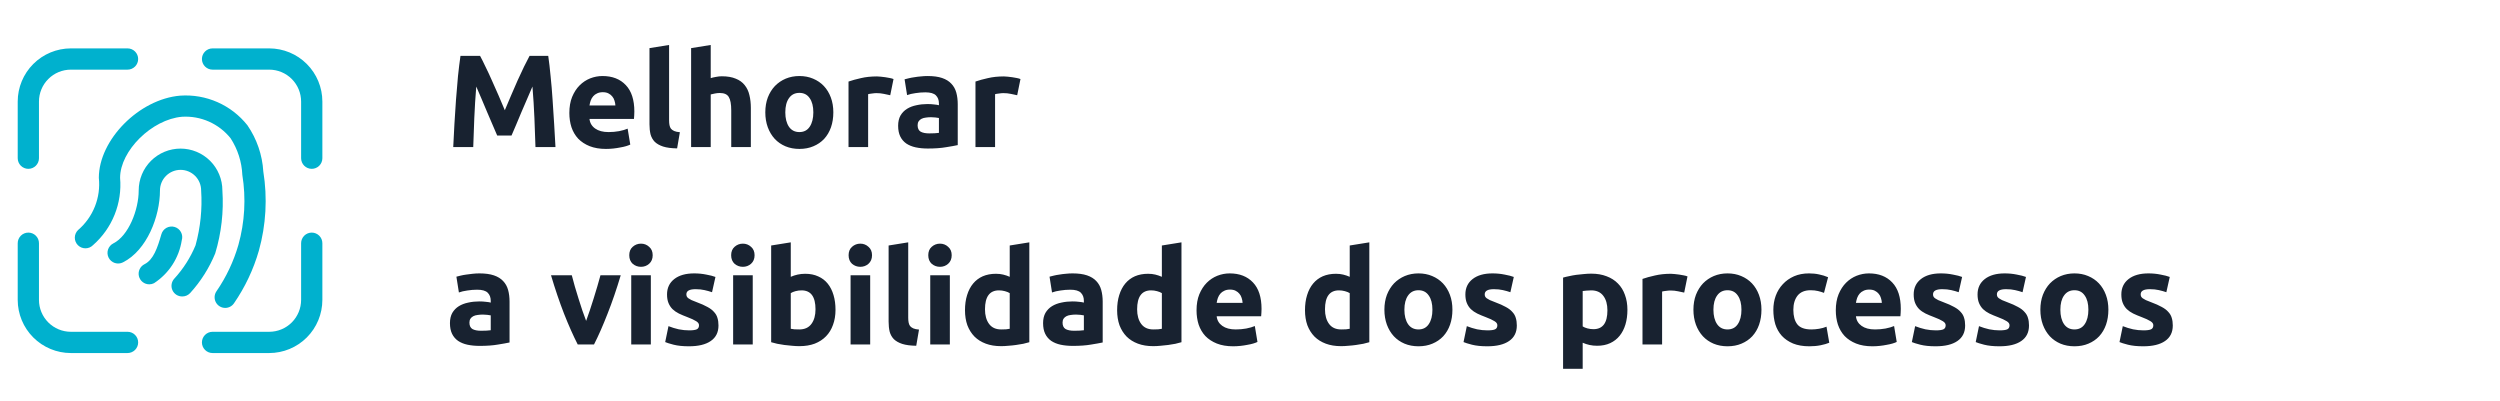 <svg xmlns="http://www.w3.org/2000/svg" width="380" height="61" viewBox="0 0 380 61" fill="none"><path d="M27.696 45.061C27.382 45.064 27.073 44.975 26.808 44.805C26.543 44.635 26.334 44.391 26.206 44.103C26.078 43.816 26.037 43.497 26.088 43.187C26.139 42.876 26.279 42.587 26.492 42.355C27.858 40.869 28.952 39.153 29.723 37.287C30.47 34.575 30.758 31.756 30.574 28.948C30.574 28.118 30.244 27.322 29.657 26.735C29.07 26.148 28.274 25.818 27.444 25.818C26.614 25.818 25.818 26.148 25.232 26.735C24.645 27.322 24.315 28.118 24.315 28.948C24.315 32.883 22.34 38.052 18.678 39.883C18.488 39.978 18.282 40.035 18.07 40.05C17.858 40.065 17.646 40.038 17.444 39.971C17.243 39.904 17.057 39.798 16.896 39.659C16.736 39.52 16.604 39.351 16.509 39.161C16.414 38.971 16.358 38.765 16.342 38.553C16.327 38.341 16.354 38.129 16.421 37.927C16.488 37.726 16.594 37.54 16.733 37.379C16.872 37.219 17.041 37.087 17.231 36.992C19.533 35.842 21.082 31.903 21.082 28.948C21.082 28.112 21.247 27.285 21.566 26.514C21.886 25.742 22.354 25.041 22.945 24.45C23.535 23.86 24.237 23.391 25.008 23.072C25.78 22.752 26.607 22.587 27.442 22.587C28.277 22.587 29.105 22.752 29.876 23.072C30.648 23.391 31.349 23.86 31.94 24.45C32.53 25.041 32.999 25.742 33.318 26.514C33.638 27.285 33.803 28.112 33.803 28.948C34.019 32.176 33.65 35.416 32.713 38.513C31.805 40.73 30.515 42.772 28.903 44.544C28.749 44.71 28.562 44.842 28.355 44.931C28.147 45.02 27.922 45.064 27.696 45.061Z" fill="#00B1CE"></path><path d="M34.233 46.803C33.939 46.803 33.651 46.722 33.399 46.57C33.148 46.418 32.942 46.2 32.805 45.94C32.668 45.68 32.605 45.387 32.622 45.094C32.639 44.8 32.736 44.517 32.902 44.274C34.389 42.116 35.516 39.731 36.241 37.212C37.206 33.754 37.408 30.127 36.833 26.583C36.748 24.602 36.133 22.681 35.052 21.019C34.174 19.922 33.045 19.052 31.759 18.482C30.474 17.913 29.071 17.661 27.668 17.748C23.094 18.135 18.254 22.917 18.254 27.031C18.42 28.937 18.134 30.855 17.421 32.631C16.708 34.406 15.587 35.989 14.149 37.251C14 37.405 13.822 37.528 13.625 37.613C13.428 37.698 13.216 37.742 13.001 37.744C12.787 37.746 12.574 37.706 12.375 37.624C12.177 37.543 11.996 37.423 11.845 37.272C11.693 37.12 11.573 36.94 11.492 36.742C11.41 36.543 11.369 36.33 11.371 36.116C11.373 35.901 11.417 35.689 11.502 35.492C11.586 35.295 11.709 35.117 11.864 34.968C12.995 34.001 13.875 32.773 14.425 31.39C14.976 30.007 15.181 28.511 15.023 27.031C15.023 21.25 21.151 15.057 27.395 14.538C29.335 14.403 31.278 14.742 33.057 15.526C34.837 16.31 36.398 17.517 37.606 19.04C39.035 21.116 39.87 23.542 40.021 26.057C40.672 30.074 40.442 34.184 39.347 38.104C38.527 40.956 37.249 43.657 35.564 46.101C35.416 46.317 35.218 46.495 34.986 46.617C34.754 46.739 34.496 46.803 34.233 46.803Z" fill="#00B1CE"></path><path d="M22.691 43.217C22.326 43.218 21.972 43.097 21.686 42.871C21.4 42.646 21.198 42.33 21.114 41.975C21.03 41.62 21.069 41.248 21.224 40.918C21.379 40.588 21.641 40.32 21.967 40.158C23.318 39.484 23.925 37.703 24.526 35.62C24.582 35.414 24.679 35.221 24.811 35.052C24.943 34.883 25.107 34.742 25.294 34.637C25.48 34.533 25.686 34.466 25.898 34.441C26.111 34.417 26.327 34.435 26.532 34.494C26.738 34.553 26.93 34.653 27.097 34.787C27.264 34.921 27.402 35.087 27.504 35.276C27.606 35.464 27.67 35.67 27.692 35.883C27.713 36.096 27.692 36.312 27.63 36.516C27.425 37.84 26.944 39.106 26.217 40.232C25.49 41.357 24.533 42.316 23.41 43.047C23.187 43.159 22.941 43.217 22.691 43.217Z" fill="#00B1CE"></path><path d="M4.308 25.663C3.879 25.663 3.469 25.493 3.166 25.19C2.863 24.887 2.692 24.476 2.692 24.048V15.432C2.695 13.291 3.546 11.238 5.061 9.724C6.575 8.209 8.628 7.358 10.769 7.355H19.385C19.813 7.355 20.224 7.526 20.527 7.829C20.83 8.131 21 8.542 21 8.971C21 9.399 20.83 9.81 20.527 10.113C20.224 10.416 19.813 10.586 19.385 10.586H10.769C9.484 10.587 8.252 11.098 7.344 12.007C6.435 12.915 5.924 14.147 5.923 15.432V24.048C5.923 24.476 5.753 24.887 5.45 25.19C5.147 25.493 4.736 25.663 4.308 25.663Z" fill="#00B1CE"></path><path d="M47.385 25.663C46.956 25.663 46.545 25.493 46.242 25.19C45.94 24.887 45.769 24.476 45.769 24.048V15.432C45.768 14.147 45.257 12.915 44.349 12.007C43.44 11.098 42.208 10.587 40.923 10.586H32.308C31.879 10.586 31.468 10.416 31.166 10.113C30.863 9.81 30.692 9.399 30.692 8.971C30.692 8.542 30.863 8.131 31.166 7.829C31.468 7.526 31.879 7.355 32.308 7.355H40.923C43.065 7.358 45.118 8.209 46.632 9.724C48.146 11.238 48.998 13.291 49 15.432V24.048C49 24.476 48.83 24.887 48.527 25.19C48.224 25.493 47.813 25.663 47.385 25.663Z" fill="#00B1CE"></path><path d="M19.385 53.663H10.769C8.628 53.661 6.575 52.809 5.061 51.295C3.546 49.781 2.695 47.728 2.692 45.586V36.971C2.692 36.542 2.863 36.132 3.166 35.828C3.469 35.526 3.879 35.355 4.308 35.355C4.736 35.355 5.147 35.526 5.45 35.828C5.753 36.132 5.923 36.542 5.923 36.971V45.586C5.924 46.871 6.435 48.103 7.344 49.012C8.252 49.92 9.484 50.431 10.769 50.432H19.385C19.813 50.432 20.224 50.602 20.527 50.905C20.83 51.208 21 51.619 21 52.048C21 52.476 20.83 52.887 20.527 53.19C20.224 53.493 19.813 53.663 19.385 53.663Z" fill="#00B1CE"></path><path d="M40.923 53.663H32.308C31.879 53.663 31.468 53.493 31.166 53.19C30.863 52.887 30.692 52.476 30.692 52.048C30.692 51.619 30.863 51.208 31.166 50.905C31.468 50.602 31.879 50.432 32.308 50.432H40.923C42.208 50.431 43.44 49.92 44.349 49.012C45.257 48.103 45.768 46.871 45.769 45.586V36.971C45.769 36.542 45.94 36.132 46.242 35.828C46.545 35.526 46.956 35.355 47.385 35.355C47.813 35.355 48.224 35.526 48.527 35.828C48.83 36.132 49 36.542 49 36.971V45.586C48.998 47.728 48.146 49.781 46.632 51.295C45.118 52.809 43.065 53.661 40.923 53.663Z" fill="#00B1CE"></path><path d="M72.972 8.495C73.212 8.935 73.486 9.482 73.792 10.136C74.112 10.775 74.439 11.476 74.772 12.236C75.119 12.982 75.459 13.749 75.792 14.536C76.126 15.322 76.439 16.062 76.732 16.756C77.026 16.062 77.339 15.322 77.672 14.536C78.006 13.749 78.339 12.982 78.672 12.236C79.019 11.476 79.346 10.775 79.652 10.136C79.972 9.482 80.252 8.935 80.492 8.495H83.332C83.466 9.415 83.586 10.449 83.692 11.595C83.812 12.729 83.912 13.915 83.992 15.155C84.086 16.382 84.166 17.616 84.232 18.855C84.312 20.096 84.379 21.262 84.432 22.355H81.392C81.352 21.009 81.299 19.542 81.232 17.956C81.166 16.369 81.066 14.769 80.932 13.155C80.692 13.716 80.426 14.335 80.132 15.015C79.839 15.695 79.546 16.375 79.252 17.055C78.972 17.735 78.699 18.389 78.432 19.015C78.166 19.629 77.939 20.155 77.752 20.596H75.572C75.386 20.155 75.159 19.629 74.892 19.015C74.626 18.389 74.346 17.735 74.052 17.055C73.772 16.375 73.486 15.695 73.192 15.015C72.899 14.335 72.632 13.716 72.392 13.155C72.259 14.769 72.159 16.369 72.092 17.956C72.026 19.542 71.972 21.009 71.932 22.355H68.892C68.946 21.262 69.006 20.096 69.072 18.855C69.152 17.616 69.232 16.382 69.312 15.155C69.406 13.915 69.506 12.729 69.612 11.595C69.732 10.449 69.859 9.415 69.992 8.495H72.972ZM86.541 17.175C86.541 16.242 86.681 15.429 86.962 14.736C87.255 14.029 87.635 13.442 88.102 12.976C88.568 12.509 89.102 12.155 89.701 11.915C90.315 11.675 90.942 11.556 91.582 11.556C93.075 11.556 94.255 12.015 95.121 12.935C95.988 13.842 96.421 15.182 96.421 16.956C96.421 17.129 96.415 17.322 96.401 17.535C96.388 17.735 96.375 17.916 96.362 18.076H89.602C89.668 18.689 89.955 19.175 90.462 19.535C90.968 19.895 91.648 20.076 92.501 20.076C93.048 20.076 93.582 20.029 94.102 19.936C94.635 19.829 95.068 19.702 95.401 19.555L95.802 21.976C95.641 22.055 95.428 22.136 95.162 22.215C94.895 22.296 94.595 22.362 94.261 22.416C93.942 22.482 93.595 22.535 93.222 22.576C92.848 22.616 92.475 22.636 92.102 22.636C91.155 22.636 90.328 22.495 89.621 22.215C88.928 21.936 88.348 21.555 87.882 21.076C87.428 20.582 87.088 20.002 86.862 19.335C86.648 18.669 86.541 17.949 86.541 17.175ZM93.541 16.035C93.528 15.782 93.481 15.536 93.401 15.296C93.335 15.056 93.222 14.842 93.061 14.655C92.915 14.469 92.722 14.316 92.481 14.195C92.255 14.075 91.968 14.015 91.621 14.015C91.288 14.015 91.001 14.075 90.761 14.195C90.522 14.302 90.322 14.449 90.162 14.636C90.001 14.822 89.875 15.042 89.781 15.296C89.701 15.536 89.641 15.782 89.602 16.035H93.541ZM102.921 22.555C102.055 22.542 101.348 22.449 100.801 22.276C100.268 22.102 99.841 21.862 99.521 21.555C99.215 21.235 99.001 20.855 98.881 20.416C98.775 19.962 98.721 19.456 98.721 18.895V7.315L101.701 6.835V18.296C101.701 18.562 101.721 18.802 101.761 19.015C101.801 19.229 101.875 19.409 101.981 19.555C102.101 19.702 102.268 19.822 102.481 19.916C102.695 20.009 102.981 20.069 103.341 20.096L102.921 22.555ZM105.049 22.355V7.315L108.029 6.835V11.876C108.229 11.809 108.483 11.749 108.789 11.695C109.109 11.629 109.416 11.595 109.709 11.595C110.563 11.595 111.269 11.716 111.829 11.956C112.403 12.182 112.856 12.509 113.189 12.935C113.536 13.362 113.776 13.869 113.909 14.456C114.056 15.042 114.129 15.695 114.129 16.416V22.355H111.149V16.776C111.149 15.816 111.023 15.136 110.769 14.736C110.529 14.335 110.076 14.136 109.409 14.136C109.143 14.136 108.889 14.162 108.649 14.216C108.423 14.255 108.216 14.302 108.029 14.355V22.355H105.049ZM126.667 17.076C126.667 17.902 126.547 18.662 126.307 19.355C126.067 20.035 125.72 20.622 125.267 21.116C124.813 21.596 124.267 21.969 123.627 22.235C123 22.502 122.293 22.636 121.507 22.636C120.733 22.636 120.027 22.502 119.387 22.235C118.76 21.969 118.22 21.596 117.767 21.116C117.313 20.622 116.96 20.035 116.707 19.355C116.453 18.662 116.327 17.902 116.327 17.076C116.327 16.249 116.453 15.495 116.707 14.816C116.973 14.136 117.333 13.556 117.787 13.075C118.253 12.595 118.8 12.222 119.427 11.956C120.067 11.689 120.76 11.556 121.507 11.556C122.267 11.556 122.96 11.689 123.587 11.956C124.227 12.222 124.773 12.595 125.227 13.075C125.68 13.556 126.033 14.136 126.287 14.816C126.54 15.495 126.667 16.249 126.667 17.076ZM123.627 17.076C123.627 16.155 123.44 15.435 123.067 14.915C122.707 14.382 122.187 14.116 121.507 14.116C120.827 14.116 120.3 14.382 119.927 14.915C119.553 15.435 119.367 16.155 119.367 17.076C119.367 17.995 119.553 18.729 119.927 19.276C120.3 19.809 120.827 20.076 121.507 20.076C122.187 20.076 122.707 19.809 123.067 19.276C123.44 18.729 123.627 17.995 123.627 17.076ZM135.315 14.476C135.048 14.409 134.735 14.342 134.375 14.275C134.015 14.195 133.628 14.155 133.215 14.155C133.028 14.155 132.802 14.175 132.535 14.216C132.282 14.242 132.088 14.275 131.955 14.316V22.355H128.975V12.396C129.508 12.209 130.135 12.036 130.855 11.876C131.588 11.702 132.402 11.616 133.295 11.616C133.455 11.616 133.648 11.629 133.875 11.655C134.102 11.669 134.328 11.695 134.555 11.736C134.782 11.762 135.008 11.802 135.235 11.855C135.462 11.896 135.655 11.949 135.815 12.015L135.315 14.476ZM141.237 20.276C141.531 20.276 141.811 20.269 142.077 20.256C142.344 20.242 142.557 20.222 142.717 20.195V17.936C142.597 17.909 142.417 17.882 142.177 17.855C141.937 17.829 141.717 17.816 141.517 17.816C141.237 17.816 140.971 17.835 140.717 17.875C140.477 17.902 140.264 17.962 140.077 18.055C139.891 18.149 139.744 18.276 139.637 18.436C139.531 18.596 139.477 18.796 139.477 19.035C139.477 19.502 139.631 19.829 139.937 20.015C140.257 20.189 140.691 20.276 141.237 20.276ZM140.997 11.556C141.877 11.556 142.611 11.655 143.197 11.855C143.784 12.056 144.251 12.342 144.597 12.716C144.957 13.089 145.211 13.542 145.357 14.075C145.504 14.609 145.577 15.202 145.577 15.855V22.055C145.151 22.149 144.557 22.256 143.797 22.375C143.037 22.509 142.117 22.576 141.037 22.576C140.357 22.576 139.737 22.515 139.177 22.395C138.631 22.276 138.157 22.082 137.757 21.816C137.357 21.535 137.051 21.175 136.837 20.735C136.624 20.296 136.517 19.756 136.517 19.116C136.517 18.502 136.637 17.982 136.877 17.555C137.131 17.129 137.464 16.789 137.877 16.535C138.291 16.282 138.764 16.102 139.297 15.995C139.831 15.876 140.384 15.816 140.957 15.816C141.344 15.816 141.684 15.835 141.977 15.876C142.284 15.902 142.531 15.942 142.717 15.995V15.716C142.717 15.209 142.564 14.802 142.257 14.495C141.951 14.189 141.417 14.036 140.657 14.036C140.151 14.036 139.651 14.075 139.157 14.155C138.664 14.222 138.237 14.322 137.877 14.456L137.497 12.056C137.671 12.002 137.884 11.949 138.137 11.896C138.404 11.829 138.691 11.775 138.997 11.736C139.304 11.682 139.624 11.642 139.957 11.616C140.304 11.575 140.651 11.556 140.997 11.556ZM154.612 14.476C154.345 14.409 154.032 14.342 153.672 14.275C153.312 14.195 152.925 14.155 152.512 14.155C152.325 14.155 152.099 14.175 151.832 14.216C151.579 14.242 151.385 14.275 151.252 14.316V22.355H148.272V12.396C148.805 12.209 149.432 12.036 150.152 11.876C150.885 11.702 151.699 11.616 152.592 11.616C152.752 11.616 152.945 11.629 153.172 11.655C153.399 11.669 153.625 11.695 153.852 11.736C154.079 11.762 154.305 11.802 154.532 11.855C154.759 11.896 154.952 11.949 155.112 12.015L154.612 14.476ZM73.112 50.276C73.406 50.276 73.686 50.269 73.952 50.255C74.219 50.242 74.432 50.222 74.592 50.196V47.935C74.472 47.909 74.292 47.882 74.052 47.855C73.812 47.829 73.592 47.816 73.392 47.816C73.112 47.816 72.846 47.836 72.592 47.876C72.352 47.902 72.139 47.962 71.952 48.056C71.766 48.149 71.619 48.276 71.512 48.435C71.406 48.596 71.352 48.795 71.352 49.035C71.352 49.502 71.506 49.829 71.812 50.016C72.132 50.189 72.566 50.276 73.112 50.276ZM72.872 41.556C73.752 41.556 74.486 41.656 75.072 41.855C75.659 42.056 76.126 42.342 76.472 42.715C76.832 43.089 77.086 43.542 77.232 44.075C77.379 44.609 77.452 45.202 77.452 45.855V52.056C77.026 52.149 76.432 52.255 75.672 52.376C74.912 52.509 73.992 52.575 72.912 52.575C72.232 52.575 71.612 52.516 71.052 52.395C70.506 52.276 70.032 52.082 69.632 51.816C69.232 51.535 68.926 51.175 68.712 50.736C68.499 50.295 68.392 49.755 68.392 49.115C68.392 48.502 68.512 47.982 68.752 47.556C69.006 47.129 69.339 46.789 69.752 46.535C70.166 46.282 70.639 46.102 71.172 45.995C71.706 45.876 72.259 45.816 72.832 45.816C73.219 45.816 73.559 45.836 73.852 45.876C74.159 45.902 74.406 45.942 74.592 45.995V45.715C74.592 45.209 74.439 44.802 74.132 44.495C73.826 44.189 73.292 44.035 72.532 44.035C72.026 44.035 71.526 44.075 71.032 44.156C70.539 44.222 70.112 44.322 69.752 44.456L69.372 42.056C69.546 42.002 69.759 41.949 70.012 41.895C70.279 41.829 70.566 41.776 70.872 41.736C71.179 41.682 71.499 41.642 71.832 41.615C72.179 41.575 72.526 41.556 72.872 41.556ZM87.812 52.355C87.132 51.022 86.438 49.462 85.732 47.675C85.038 45.889 84.378 43.942 83.752 41.836H86.912C87.045 42.355 87.198 42.922 87.372 43.535C87.558 44.136 87.745 44.749 87.932 45.376C88.132 45.989 88.325 46.589 88.512 47.175C88.712 47.762 88.905 48.295 89.092 48.776C89.265 48.295 89.452 47.762 89.652 47.175C89.852 46.589 90.045 45.989 90.232 45.376C90.432 44.749 90.618 44.136 90.792 43.535C90.978 42.922 91.138 42.355 91.272 41.836H94.352C93.725 43.942 93.058 45.889 92.352 47.675C91.658 49.462 90.972 51.022 90.292 52.355H87.812ZM98.928 52.355H95.948V41.836H98.928V52.355ZM99.208 38.795C99.208 39.342 99.028 39.776 98.668 40.096C98.321 40.402 97.908 40.556 97.428 40.556C96.948 40.556 96.528 40.402 96.168 40.096C95.821 39.776 95.648 39.342 95.648 38.795C95.648 38.249 95.821 37.822 96.168 37.516C96.528 37.196 96.948 37.035 97.428 37.035C97.908 37.035 98.321 37.196 98.668 37.516C99.028 37.822 99.208 38.249 99.208 38.795ZM104.749 50.215C105.296 50.215 105.682 50.162 105.909 50.056C106.136 49.949 106.249 49.742 106.249 49.435C106.249 49.196 106.102 48.989 105.809 48.816C105.516 48.629 105.069 48.422 104.469 48.196C104.002 48.022 103.576 47.842 103.189 47.656C102.816 47.469 102.496 47.249 102.229 46.995C101.962 46.729 101.756 46.416 101.609 46.056C101.462 45.696 101.389 45.262 101.389 44.755C101.389 43.769 101.756 42.989 102.489 42.416C103.222 41.842 104.229 41.556 105.509 41.556C106.149 41.556 106.762 41.615 107.349 41.736C107.936 41.842 108.402 41.962 108.749 42.096L108.229 44.416C107.882 44.295 107.502 44.189 107.089 44.096C106.689 44.002 106.236 43.956 105.729 43.956C104.796 43.956 104.329 44.215 104.329 44.736C104.329 44.855 104.349 44.962 104.389 45.056C104.429 45.149 104.509 45.242 104.629 45.336C104.749 45.416 104.909 45.509 105.109 45.615C105.322 45.709 105.589 45.816 105.909 45.935C106.562 46.175 107.102 46.416 107.529 46.656C107.956 46.882 108.289 47.136 108.529 47.416C108.782 47.682 108.956 47.982 109.049 48.316C109.156 48.649 109.209 49.035 109.209 49.475C109.209 50.516 108.816 51.302 108.029 51.836C107.256 52.369 106.156 52.636 104.729 52.636C103.796 52.636 103.016 52.556 102.389 52.395C101.776 52.236 101.349 52.102 101.109 51.995L101.609 49.575C102.116 49.776 102.636 49.935 103.169 50.056C103.702 50.162 104.229 50.215 104.749 50.215ZM114.416 52.355H111.436V41.836H114.416V52.355ZM114.696 38.795C114.696 39.342 114.516 39.776 114.156 40.096C113.809 40.402 113.396 40.556 112.916 40.556C112.436 40.556 112.016 40.402 111.656 40.096C111.309 39.776 111.136 39.342 111.136 38.795C111.136 38.249 111.309 37.822 111.656 37.516C112.016 37.196 112.436 37.035 112.916 37.035C113.396 37.035 113.809 37.196 114.156 37.516C114.516 37.822 114.696 38.249 114.696 38.795ZM123.957 47.016C123.957 45.096 123.251 44.136 121.837 44.136C121.531 44.136 121.224 44.175 120.917 44.255C120.624 44.336 120.384 44.435 120.197 44.556V49.975C120.344 50.002 120.531 50.029 120.757 50.056C120.984 50.069 121.231 50.075 121.497 50.075C122.311 50.075 122.924 49.795 123.337 49.236C123.751 48.675 123.957 47.935 123.957 47.016ZM126.997 47.096C126.997 47.935 126.871 48.696 126.617 49.376C126.377 50.056 126.024 50.636 125.557 51.115C125.091 51.596 124.517 51.969 123.837 52.236C123.157 52.489 122.384 52.615 121.517 52.615C121.157 52.615 120.777 52.596 120.377 52.556C119.991 52.529 119.604 52.489 119.217 52.435C118.844 52.382 118.484 52.322 118.137 52.255C117.791 52.175 117.484 52.096 117.217 52.016V37.316L120.197 36.836V42.075C120.531 41.929 120.877 41.816 121.237 41.736C121.597 41.656 121.984 41.615 122.397 41.615C123.144 41.615 123.804 41.749 124.377 42.016C124.951 42.269 125.431 42.636 125.817 43.115C126.204 43.596 126.497 44.175 126.697 44.855C126.897 45.522 126.997 46.269 126.997 47.096ZM132.268 52.355H129.288V41.836H132.268V52.355ZM132.548 38.795C132.548 39.342 132.368 39.776 132.008 40.096C131.661 40.402 131.248 40.556 130.768 40.556C130.288 40.556 129.868 40.402 129.508 40.096C129.161 39.776 128.988 39.342 128.988 38.795C128.988 38.249 129.161 37.822 129.508 37.516C129.868 37.196 130.288 37.035 130.768 37.035C131.248 37.035 131.661 37.196 132.008 37.516C132.368 37.822 132.548 38.249 132.548 38.795ZM139.269 52.556C138.402 52.542 137.696 52.449 137.149 52.276C136.616 52.102 136.189 51.862 135.869 51.556C135.562 51.236 135.349 50.855 135.229 50.416C135.122 49.962 135.069 49.456 135.069 48.895V37.316L138.049 36.836V48.295C138.049 48.562 138.069 48.802 138.109 49.016C138.149 49.229 138.222 49.409 138.329 49.556C138.449 49.702 138.616 49.822 138.829 49.916C139.042 50.009 139.329 50.069 139.689 50.096L139.269 52.556ZM144.377 52.355H141.397V41.836H144.377V52.355ZM144.657 38.795C144.657 39.342 144.477 39.776 144.117 40.096C143.77 40.402 143.357 40.556 142.877 40.556C142.397 40.556 141.977 40.402 141.617 40.096C141.27 39.776 141.097 39.342 141.097 38.795C141.097 38.249 141.27 37.822 141.617 37.516C141.977 37.196 142.397 37.035 142.877 37.035C143.357 37.035 143.77 37.196 144.117 37.516C144.477 37.822 144.657 38.249 144.657 38.795ZM149.718 47.016C149.718 47.935 149.925 48.675 150.338 49.236C150.752 49.795 151.365 50.075 152.178 50.075C152.445 50.075 152.692 50.069 152.918 50.056C153.145 50.029 153.332 50.002 153.478 49.975V44.556C153.292 44.435 153.045 44.336 152.738 44.255C152.445 44.175 152.145 44.136 151.838 44.136C150.425 44.136 149.718 45.096 149.718 47.016ZM156.458 52.016C156.192 52.096 155.885 52.175 155.538 52.255C155.192 52.322 154.825 52.382 154.438 52.435C154.065 52.489 153.678 52.529 153.278 52.556C152.892 52.596 152.518 52.615 152.158 52.615C151.292 52.615 150.518 52.489 149.838 52.236C149.158 51.982 148.585 51.622 148.118 51.156C147.652 50.675 147.292 50.102 147.038 49.435C146.798 48.755 146.678 47.995 146.678 47.156C146.678 46.302 146.785 45.535 146.998 44.855C147.212 44.162 147.518 43.575 147.918 43.096C148.318 42.615 148.805 42.249 149.378 41.995C149.965 41.742 150.632 41.615 151.378 41.615C151.792 41.615 152.158 41.656 152.478 41.736C152.812 41.816 153.145 41.929 153.478 42.075V37.316L156.458 36.836V52.016ZM163.269 50.276C163.562 50.276 163.842 50.269 164.109 50.255C164.375 50.242 164.589 50.222 164.749 50.196V47.935C164.629 47.909 164.449 47.882 164.209 47.855C163.969 47.829 163.749 47.816 163.549 47.816C163.269 47.816 163.002 47.836 162.749 47.876C162.509 47.902 162.295 47.962 162.109 48.056C161.922 48.149 161.775 48.276 161.669 48.435C161.562 48.596 161.509 48.795 161.509 49.035C161.509 49.502 161.662 49.829 161.969 50.016C162.289 50.189 162.722 50.276 163.269 50.276ZM163.029 41.556C163.909 41.556 164.642 41.656 165.229 41.855C165.815 42.056 166.282 42.342 166.629 42.715C166.989 43.089 167.242 43.542 167.389 44.075C167.535 44.609 167.609 45.202 167.609 45.855V52.056C167.182 52.149 166.589 52.255 165.829 52.376C165.069 52.509 164.149 52.575 163.069 52.575C162.389 52.575 161.769 52.516 161.209 52.395C160.662 52.276 160.189 52.082 159.789 51.816C159.389 51.535 159.082 51.175 158.869 50.736C158.655 50.295 158.549 49.755 158.549 49.115C158.549 48.502 158.669 47.982 158.909 47.556C159.162 47.129 159.495 46.789 159.909 46.535C160.322 46.282 160.795 46.102 161.329 45.995C161.862 45.876 162.415 45.816 162.989 45.816C163.375 45.816 163.715 45.836 164.009 45.876C164.315 45.902 164.562 45.942 164.749 45.995V45.715C164.749 45.209 164.595 44.802 164.289 44.495C163.982 44.189 163.449 44.035 162.689 44.035C162.182 44.035 161.682 44.075 161.189 44.156C160.695 44.222 160.269 44.322 159.909 44.456L159.529 42.056C159.702 42.002 159.915 41.949 160.169 41.895C160.435 41.829 160.722 41.776 161.029 41.736C161.335 41.682 161.655 41.642 161.989 41.615C162.335 41.575 162.682 41.556 163.029 41.556ZM172.843 47.016C172.843 47.935 173.05 48.675 173.463 49.236C173.877 49.795 174.49 50.075 175.303 50.075C175.57 50.075 175.817 50.069 176.043 50.056C176.27 50.029 176.457 50.002 176.603 49.975V44.556C176.417 44.435 176.17 44.336 175.863 44.255C175.57 44.175 175.27 44.136 174.963 44.136C173.55 44.136 172.843 45.096 172.843 47.016ZM179.583 52.016C179.317 52.096 179.01 52.175 178.663 52.255C178.317 52.322 177.95 52.382 177.563 52.435C177.19 52.489 176.803 52.529 176.403 52.556C176.017 52.596 175.643 52.615 175.283 52.615C174.417 52.615 173.643 52.489 172.963 52.236C172.283 51.982 171.71 51.622 171.243 51.156C170.777 50.675 170.417 50.102 170.163 49.435C169.923 48.755 169.803 47.995 169.803 47.156C169.803 46.302 169.91 45.535 170.123 44.855C170.337 44.162 170.643 43.575 171.043 43.096C171.443 42.615 171.93 42.249 172.503 41.995C173.09 41.742 173.757 41.615 174.503 41.615C174.917 41.615 175.283 41.656 175.603 41.736C175.937 41.816 176.27 41.929 176.603 42.075V37.316L179.583 36.836V52.016ZM181.874 47.175C181.874 46.242 182.014 45.429 182.294 44.736C182.587 44.029 182.967 43.442 183.434 42.975C183.9 42.509 184.434 42.156 185.034 41.916C185.647 41.675 186.274 41.556 186.914 41.556C188.407 41.556 189.587 42.016 190.454 42.935C191.32 43.842 191.754 45.182 191.754 46.956C191.754 47.129 191.747 47.322 191.734 47.535C191.72 47.736 191.707 47.916 191.694 48.075H184.934C185 48.689 185.287 49.175 185.794 49.535C186.3 49.895 186.98 50.075 187.834 50.075C188.38 50.075 188.914 50.029 189.434 49.935C189.967 49.829 190.4 49.702 190.734 49.556L191.134 51.975C190.974 52.056 190.76 52.136 190.494 52.215C190.227 52.295 189.927 52.362 189.594 52.416C189.274 52.482 188.927 52.535 188.554 52.575C188.18 52.615 187.807 52.636 187.434 52.636C186.487 52.636 185.66 52.495 184.954 52.215C184.26 51.935 183.68 51.556 183.214 51.075C182.76 50.582 182.42 50.002 182.194 49.336C181.98 48.669 181.874 47.949 181.874 47.175ZM188.874 46.035C188.86 45.782 188.814 45.535 188.734 45.295C188.667 45.056 188.554 44.842 188.394 44.656C188.247 44.469 188.054 44.316 187.814 44.196C187.587 44.075 187.3 44.016 186.954 44.016C186.62 44.016 186.334 44.075 186.094 44.196C185.854 44.302 185.654 44.449 185.494 44.636C185.334 44.822 185.207 45.042 185.114 45.295C185.034 45.535 184.974 45.782 184.934 46.035H188.874ZM201.398 47.016C201.398 47.935 201.605 48.675 202.018 49.236C202.431 49.795 203.045 50.075 203.858 50.075C204.125 50.075 204.371 50.069 204.598 50.056C204.825 50.029 205.011 50.002 205.158 49.975V44.556C204.971 44.435 204.725 44.336 204.418 44.255C204.125 44.175 203.825 44.136 203.518 44.136C202.105 44.136 201.398 45.096 201.398 47.016ZM208.138 52.016C207.871 52.096 207.565 52.175 207.218 52.255C206.871 52.322 206.505 52.382 206.118 52.435C205.745 52.489 205.358 52.529 204.958 52.556C204.571 52.596 204.198 52.615 203.838 52.615C202.971 52.615 202.198 52.489 201.518 52.236C200.838 51.982 200.265 51.622 199.798 51.156C199.331 50.675 198.971 50.102 198.718 49.435C198.478 48.755 198.358 47.995 198.358 47.156C198.358 46.302 198.465 45.535 198.678 44.855C198.891 44.162 199.198 43.575 199.598 43.096C199.998 42.615 200.485 42.249 201.058 41.995C201.645 41.742 202.311 41.615 203.058 41.615C203.471 41.615 203.838 41.656 204.158 41.736C204.491 41.816 204.825 41.929 205.158 42.075V37.316L208.138 36.836V52.016ZM220.768 47.075C220.768 47.902 220.648 48.662 220.408 49.355C220.168 50.035 219.822 50.622 219.368 51.115C218.915 51.596 218.368 51.969 217.728 52.236C217.102 52.502 216.395 52.636 215.608 52.636C214.835 52.636 214.128 52.502 213.488 52.236C212.862 51.969 212.322 51.596 211.868 51.115C211.415 50.622 211.062 50.035 210.808 49.355C210.555 48.662 210.428 47.902 210.428 47.075C210.428 46.249 210.555 45.495 210.808 44.816C211.075 44.136 211.435 43.556 211.888 43.075C212.355 42.596 212.902 42.222 213.528 41.956C214.168 41.689 214.862 41.556 215.608 41.556C216.368 41.556 217.062 41.689 217.688 41.956C218.328 42.222 218.875 42.596 219.328 43.075C219.782 43.556 220.135 44.136 220.388 44.816C220.642 45.495 220.768 46.249 220.768 47.075ZM217.728 47.075C217.728 46.156 217.542 45.435 217.168 44.916C216.808 44.382 216.288 44.115 215.608 44.115C214.928 44.115 214.402 44.382 214.028 44.916C213.655 45.435 213.468 46.156 213.468 47.075C213.468 47.995 213.655 48.729 214.028 49.276C214.402 49.809 214.928 50.075 215.608 50.075C216.288 50.075 216.808 49.809 217.168 49.276C217.542 48.729 217.728 47.995 217.728 47.075ZM226.097 50.215C226.643 50.215 227.03 50.162 227.257 50.056C227.483 49.949 227.597 49.742 227.597 49.435C227.597 49.196 227.45 48.989 227.157 48.816C226.863 48.629 226.417 48.422 225.817 48.196C225.35 48.022 224.923 47.842 224.537 47.656C224.163 47.469 223.843 47.249 223.577 46.995C223.31 46.729 223.103 46.416 222.957 46.056C222.81 45.696 222.737 45.262 222.737 44.755C222.737 43.769 223.103 42.989 223.837 42.416C224.57 41.842 225.577 41.556 226.857 41.556C227.497 41.556 228.11 41.615 228.697 41.736C229.283 41.842 229.75 41.962 230.097 42.096L229.577 44.416C229.23 44.295 228.85 44.189 228.437 44.096C228.037 44.002 227.583 43.956 227.077 43.956C226.143 43.956 225.677 44.215 225.677 44.736C225.677 44.855 225.697 44.962 225.737 45.056C225.777 45.149 225.857 45.242 225.977 45.336C226.097 45.416 226.257 45.509 226.457 45.615C226.67 45.709 226.937 45.816 227.257 45.935C227.91 46.175 228.45 46.416 228.877 46.656C229.303 46.882 229.637 47.136 229.877 47.416C230.13 47.682 230.303 47.982 230.397 48.316C230.503 48.649 230.557 49.035 230.557 49.475C230.557 50.516 230.163 51.302 229.377 51.836C228.603 52.369 227.503 52.636 226.077 52.636C225.143 52.636 224.363 52.556 223.737 52.395C223.123 52.236 222.697 52.102 222.457 51.995L222.957 49.575C223.463 49.776 223.983 49.935 224.517 50.056C225.05 50.162 225.577 50.215 226.097 50.215ZM244.328 47.175C244.328 46.255 244.122 45.522 243.708 44.975C243.295 44.416 242.682 44.136 241.868 44.136C241.602 44.136 241.355 44.149 241.128 44.175C240.902 44.189 240.715 44.209 240.568 44.236V49.615C240.755 49.736 240.995 49.836 241.288 49.916C241.595 49.995 241.902 50.035 242.208 50.035C243.622 50.035 244.328 49.082 244.328 47.175ZM247.368 47.096C247.368 47.909 247.268 48.649 247.068 49.316C246.868 49.982 246.575 50.556 246.188 51.035C245.802 51.516 245.322 51.889 244.748 52.156C244.175 52.422 243.515 52.556 242.768 52.556C242.355 52.556 241.968 52.516 241.608 52.435C241.248 52.355 240.902 52.242 240.568 52.096V56.056H237.588V42.196C237.855 42.115 238.162 42.042 238.508 41.975C238.855 41.895 239.215 41.829 239.588 41.776C239.975 41.722 240.362 41.682 240.748 41.656C241.148 41.615 241.528 41.596 241.888 41.596C242.755 41.596 243.528 41.729 244.208 41.995C244.888 42.249 245.462 42.615 245.928 43.096C246.395 43.562 246.748 44.136 246.988 44.816C247.242 45.495 247.368 46.255 247.368 47.096ZM255.999 44.475C255.732 44.409 255.419 44.342 255.059 44.276C254.699 44.196 254.312 44.156 253.899 44.156C253.712 44.156 253.485 44.175 253.219 44.215C252.965 44.242 252.772 44.276 252.639 44.316V52.355H249.659V42.395C250.192 42.209 250.819 42.035 251.539 41.876C252.272 41.702 253.085 41.615 253.979 41.615C254.139 41.615 254.332 41.629 254.559 41.656C254.785 41.669 255.012 41.696 255.239 41.736C255.465 41.762 255.692 41.802 255.919 41.855C256.145 41.895 256.339 41.949 256.499 42.016L255.999 44.475ZM267.741 47.075C267.741 47.902 267.621 48.662 267.381 49.355C267.141 50.035 266.794 50.622 266.341 51.115C265.888 51.596 265.341 51.969 264.701 52.236C264.074 52.502 263.368 52.636 262.581 52.636C261.808 52.636 261.101 52.502 260.461 52.236C259.834 51.969 259.294 51.596 258.841 51.115C258.388 50.622 258.034 50.035 257.781 49.355C257.528 48.662 257.401 47.902 257.401 47.075C257.401 46.249 257.528 45.495 257.781 44.816C258.048 44.136 258.408 43.556 258.861 43.075C259.328 42.596 259.874 42.222 260.501 41.956C261.141 41.689 261.834 41.556 262.581 41.556C263.341 41.556 264.034 41.689 264.661 41.956C265.301 42.222 265.848 42.596 266.301 43.075C266.754 43.556 267.108 44.136 267.361 44.816C267.614 45.495 267.741 46.249 267.741 47.075ZM264.701 47.075C264.701 46.156 264.514 45.435 264.141 44.916C263.781 44.382 263.261 44.115 262.581 44.115C261.901 44.115 261.374 44.382 261.001 44.916C260.628 45.435 260.441 46.156 260.441 47.075C260.441 47.995 260.628 48.729 261.001 49.276C261.374 49.809 261.901 50.075 262.581 50.075C263.261 50.075 263.781 49.809 264.141 49.276C264.514 48.729 264.701 47.995 264.701 47.075ZM269.549 47.096C269.549 46.336 269.669 45.622 269.909 44.956C270.163 44.276 270.523 43.689 270.989 43.196C271.456 42.689 272.023 42.289 272.689 41.995C273.356 41.702 274.116 41.556 274.969 41.556C275.529 41.556 276.043 41.609 276.509 41.715C276.976 41.809 277.429 41.949 277.869 42.136L277.249 44.516C276.969 44.409 276.663 44.316 276.329 44.236C275.996 44.156 275.623 44.115 275.209 44.115C274.329 44.115 273.669 44.389 273.229 44.935C272.803 45.482 272.589 46.202 272.589 47.096C272.589 48.042 272.789 48.776 273.189 49.295C273.603 49.816 274.316 50.075 275.329 50.075C275.689 50.075 276.076 50.042 276.489 49.975C276.903 49.909 277.283 49.802 277.629 49.656L278.049 52.096C277.703 52.242 277.269 52.369 276.749 52.475C276.229 52.582 275.656 52.636 275.029 52.636C274.069 52.636 273.243 52.495 272.549 52.215C271.856 51.922 271.283 51.529 270.829 51.035C270.389 50.542 270.063 49.962 269.849 49.295C269.649 48.615 269.549 47.882 269.549 47.096ZM279.042 47.175C279.042 46.242 279.182 45.429 279.462 44.736C279.755 44.029 280.135 43.442 280.602 42.975C281.068 42.509 281.602 42.156 282.202 41.916C282.815 41.675 283.442 41.556 284.082 41.556C285.575 41.556 286.755 42.016 287.622 42.935C288.488 43.842 288.922 45.182 288.922 46.956C288.922 47.129 288.915 47.322 288.902 47.535C288.888 47.736 288.875 47.916 288.862 48.075H282.102C282.168 48.689 282.455 49.175 282.962 49.535C283.468 49.895 284.148 50.075 285.002 50.075C285.548 50.075 286.082 50.029 286.602 49.935C287.135 49.829 287.568 49.702 287.902 49.556L288.302 51.975C288.142 52.056 287.928 52.136 287.662 52.215C287.395 52.295 287.095 52.362 286.762 52.416C286.442 52.482 286.095 52.535 285.722 52.575C285.348 52.615 284.975 52.636 284.602 52.636C283.655 52.636 282.828 52.495 282.122 52.215C281.428 51.935 280.848 51.556 280.382 51.075C279.928 50.582 279.588 50.002 279.362 49.336C279.148 48.669 279.042 47.949 279.042 47.175ZM286.042 46.035C286.028 45.782 285.982 45.535 285.902 45.295C285.835 45.056 285.722 44.842 285.562 44.656C285.415 44.469 285.222 44.316 284.982 44.196C284.755 44.075 284.468 44.016 284.122 44.016C283.788 44.016 283.502 44.075 283.262 44.196C283.022 44.302 282.822 44.449 282.662 44.636C282.502 44.822 282.375 45.042 282.282 45.295C282.202 45.535 282.142 45.782 282.102 46.035H286.042ZM294.241 50.215C294.788 50.215 295.175 50.162 295.401 50.056C295.628 49.949 295.741 49.742 295.741 49.435C295.741 49.196 295.595 48.989 295.301 48.816C295.008 48.629 294.561 48.422 293.961 48.196C293.495 48.022 293.068 47.842 292.681 47.656C292.308 47.469 291.988 47.249 291.721 46.995C291.455 46.729 291.248 46.416 291.101 46.056C290.955 45.696 290.881 45.262 290.881 44.755C290.881 43.769 291.248 42.989 291.981 42.416C292.715 41.842 293.721 41.556 295.001 41.556C295.641 41.556 296.255 41.615 296.841 41.736C297.428 41.842 297.895 41.962 298.241 42.096L297.721 44.416C297.375 44.295 296.995 44.189 296.581 44.096C296.181 44.002 295.728 43.956 295.221 43.956C294.288 43.956 293.821 44.215 293.821 44.736C293.821 44.855 293.841 44.962 293.881 45.056C293.921 45.149 294.001 45.242 294.121 45.336C294.241 45.416 294.401 45.509 294.601 45.615C294.815 45.709 295.081 45.816 295.401 45.935C296.055 46.175 296.595 46.416 297.021 46.656C297.448 46.882 297.781 47.136 298.021 47.416C298.275 47.682 298.448 47.982 298.541 48.316C298.648 48.649 298.701 49.035 298.701 49.475C298.701 50.516 298.308 51.302 297.521 51.836C296.748 52.369 295.648 52.636 294.221 52.636C293.288 52.636 292.508 52.556 291.881 52.395C291.268 52.236 290.841 52.102 290.601 51.995L291.101 49.575C291.608 49.776 292.128 49.935 292.661 50.056C293.195 50.162 293.721 50.215 294.241 50.215ZM303.948 50.215C304.495 50.215 304.882 50.162 305.108 50.056C305.335 49.949 305.448 49.742 305.448 49.435C305.448 49.196 305.302 48.989 305.008 48.816C304.715 48.629 304.268 48.422 303.668 48.196C303.202 48.022 302.775 47.842 302.388 47.656C302.015 47.469 301.695 47.249 301.428 46.995C301.162 46.729 300.955 46.416 300.808 46.056C300.662 45.696 300.588 45.262 300.588 44.755C300.588 43.769 300.955 42.989 301.688 42.416C302.422 41.842 303.428 41.556 304.708 41.556C305.348 41.556 305.962 41.615 306.548 41.736C307.135 41.842 307.602 41.962 307.948 42.096L307.428 44.416C307.082 44.295 306.702 44.189 306.288 44.096C305.888 44.002 305.435 43.956 304.928 43.956C303.995 43.956 303.528 44.215 303.528 44.736C303.528 44.855 303.548 44.962 303.588 45.056C303.628 45.149 303.708 45.242 303.828 45.336C303.948 45.416 304.108 45.509 304.308 45.615C304.522 45.709 304.788 45.816 305.108 45.935C305.762 46.175 306.302 46.416 306.728 46.656C307.155 46.882 307.488 47.136 307.728 47.416C307.982 47.682 308.155 47.982 308.248 48.316C308.355 48.649 308.408 49.035 308.408 49.475C308.408 50.516 308.015 51.302 307.228 51.836C306.455 52.369 305.355 52.636 303.928 52.636C302.995 52.636 302.215 52.556 301.588 52.395C300.975 52.236 300.548 52.102 300.308 51.995L300.808 49.575C301.315 49.776 301.835 49.935 302.368 50.056C302.902 50.162 303.428 50.215 303.948 50.215ZM320.475 47.075C320.475 47.902 320.355 48.662 320.115 49.355C319.875 50.035 319.529 50.622 319.075 51.115C318.622 51.596 318.075 51.969 317.435 52.236C316.809 52.502 316.102 52.636 315.315 52.636C314.542 52.636 313.835 52.502 313.195 52.236C312.569 51.969 312.029 51.596 311.575 51.115C311.122 50.622 310.769 50.035 310.515 49.355C310.262 48.662 310.135 47.902 310.135 47.075C310.135 46.249 310.262 45.495 310.515 44.816C310.782 44.136 311.142 43.556 311.595 43.075C312.062 42.596 312.609 42.222 313.235 41.956C313.875 41.689 314.569 41.556 315.315 41.556C316.075 41.556 316.769 41.689 317.395 41.956C318.035 42.222 318.582 42.596 319.035 43.075C319.489 43.556 319.842 44.136 320.095 44.816C320.349 45.495 320.475 46.249 320.475 47.075ZM317.435 47.075C317.435 46.156 317.249 45.435 316.875 44.916C316.515 44.382 315.995 44.115 315.315 44.115C314.635 44.115 314.109 44.382 313.735 44.916C313.362 45.435 313.175 46.156 313.175 47.075C313.175 47.995 313.362 48.729 313.735 49.276C314.109 49.809 314.635 50.075 315.315 50.075C315.995 50.075 316.515 49.809 316.875 49.276C317.249 48.729 317.435 47.995 317.435 47.075ZM325.804 50.215C326.35 50.215 326.737 50.162 326.964 50.056C327.19 49.949 327.304 49.742 327.304 49.435C327.304 49.196 327.157 48.989 326.864 48.816C326.57 48.629 326.124 48.422 325.524 48.196C325.057 48.022 324.63 47.842 324.244 47.656C323.87 47.469 323.55 47.249 323.284 46.995C323.017 46.729 322.81 46.416 322.664 46.056C322.517 45.696 322.444 45.262 322.444 44.755C322.444 43.769 322.81 42.989 323.544 42.416C324.277 41.842 325.284 41.556 326.564 41.556C327.204 41.556 327.817 41.615 328.404 41.736C328.99 41.842 329.457 41.962 329.804 42.096L329.284 44.416C328.937 44.295 328.557 44.189 328.144 44.096C327.744 44.002 327.29 43.956 326.784 43.956C325.85 43.956 325.384 44.215 325.384 44.736C325.384 44.855 325.404 44.962 325.444 45.056C325.484 45.149 325.564 45.242 325.684 45.336C325.804 45.416 325.964 45.509 326.164 45.615C326.377 45.709 326.644 45.816 326.964 45.935C327.617 46.175 328.157 46.416 328.584 46.656C329.01 46.882 329.344 47.136 329.584 47.416C329.837 47.682 330.01 47.982 330.104 48.316C330.21 48.649 330.264 49.035 330.264 49.475C330.264 50.516 329.87 51.302 329.084 51.836C328.31 52.369 327.21 52.636 325.784 52.636C324.85 52.636 324.07 52.556 323.444 52.395C322.83 52.236 322.404 52.102 322.164 51.995L322.664 49.575C323.17 49.776 323.69 49.935 324.224 50.056C324.757 50.162 325.284 50.215 325.804 50.215Z" fill="#182230"></path></svg>